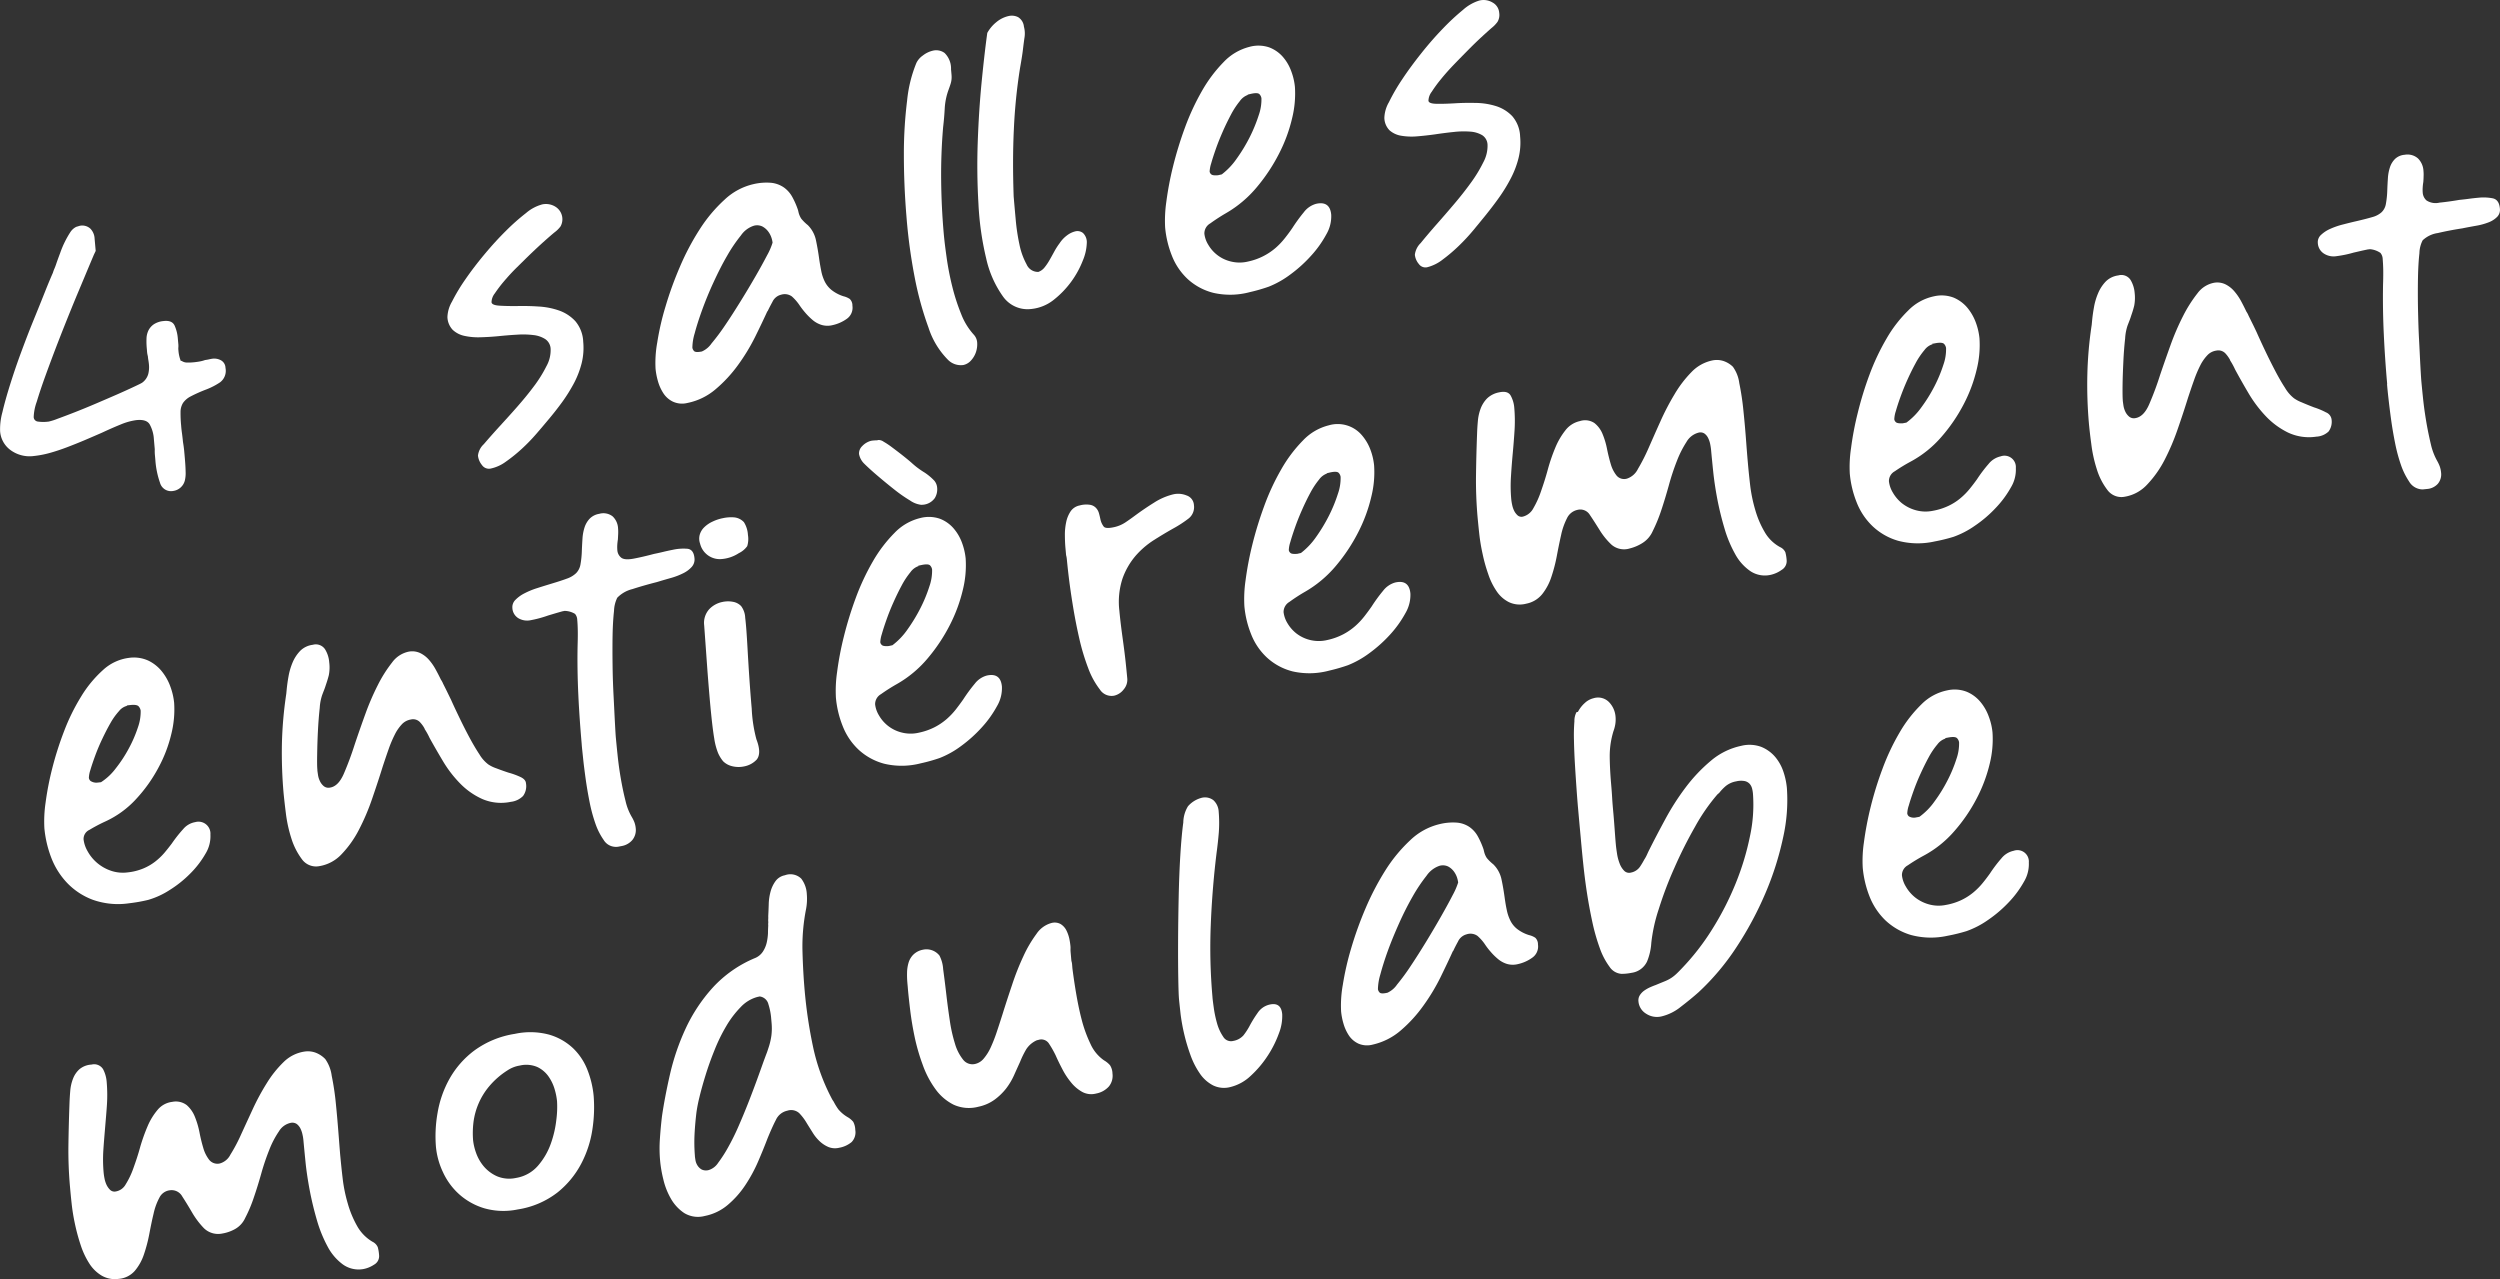 <svg id="Groupe_1323" data-name="Groupe 1323" xmlns="http://www.w3.org/2000/svg" width="214.117" height="109.548" viewBox="0 0 214.117 109.548">
  <rect x="0" y="0" width="214.117" height="109.548" fill="#333333" stroke="none"/>
  <g id="Groupe_1322" data-name="Groupe 1322">
    <path id="Tracé_1615" data-name="Tracé 1615" d="M576.99,648.875a5.288,5.288,0,0,0-1.285.359c-.494.2-1.037.437-1.643.72-.462.2-.943.411-1.455.628s-1.017.419-1.522.611-1,.357-1.483.491a8.357,8.357,0,0,1-1.374.263,2.76,2.76,0,0,1-1.974-.5,2.188,2.188,0,0,1-.906-1.64,5.5,5.5,0,0,1,.2-1.622c.163-.7.383-1.479.654-2.346s.578-1.776.929-2.726.7-1.866,1.058-2.743.683-1.68.974-2.414.529-1.3.709-1.706A2.93,2.93,0,0,1,570,635.9c.054-.123.108-.263.159-.42.1-.292.215-.606.342-.943a8.068,8.068,0,0,1,.4-.949,8.211,8.211,0,0,1,.449-.792,1.3,1.3,0,0,1,.514-.475c.208-.063.325-.1.346-.1a1.032,1.032,0,0,1,.866.249,1.29,1.29,0,0,1,.366.852c.032.354.063.706.094,1.06-.054.114-.109.228-.163.342-.2.475-.471,1.116-.806,1.92s-.711,1.685-1.1,2.643-.783,1.942-1.169,2.94-.737,1.94-1.054,2.813-.568,1.629-.759,2.265a4.266,4.266,0,0,0-.259,1.3.4.4,0,0,0,.342.389,3.373,3.373,0,0,0,.958,0,5.179,5.179,0,0,0,.742-.237c.411-.149.9-.334,1.463-.554s1.169-.468,1.817-.745,1.252-.537,1.818-.785,1.04-.465,1.437-.652.635-.3.717-.358a1.377,1.377,0,0,0,.518-.743,2.426,2.426,0,0,0,.058-.818c-.009-.106-.025-.219-.043-.335a3.642,3.642,0,0,1-.049-.366,2.151,2.151,0,0,1-.066-.349c-.011-.129-.017-.246-.029-.352a6.563,6.563,0,0,1-.021-.809,1.708,1.708,0,0,1,.166-.7,1.4,1.4,0,0,1,.46-.526,1.8,1.8,0,0,1,.82-.277c.491-.06.811.066.96.385a3.333,3.333,0,0,1,.277,1.117l.046.512a1.748,1.748,0,0,1,0,.226,1.2,1.2,0,0,0,0,.226l.009.1a2.956,2.956,0,0,0,.2.849l.065-.008a.826.826,0,0,0,.5.146,4.72,4.72,0,0,0,.745-.046c.152-.018.289-.042.419-.069a2.691,2.691,0,0,0,.349-.1,3.4,3.4,0,0,0,.338-.059c.114-.026.217-.046.3-.057a1.212,1.212,0,0,1,.711.132.761.761,0,0,1,.4.662,1.232,1.232,0,0,1-.463,1.229,5.9,5.9,0,0,1-1.166.606,12.35,12.35,0,0,0-1.349.6,1.787,1.787,0,0,0-.666.571,1.489,1.489,0,0,0-.206.772,10.652,10.652,0,0,0,.052,1.162c.015.235.046.469.077.7s.058.469.08.7c.043.255.077.5.1.734s.042.472.063.706c.034.408.058.774.063,1.1a2.733,2.733,0,0,1-.065.754,1.2,1.2,0,0,1-.994.9.977.977,0,0,1-1.135-.7,7.383,7.383,0,0,1-.394-1.9c-.015-.172-.029-.334-.043-.483a3.779,3.779,0,0,1-.011-.485l-.077-.866a2.948,2.948,0,0,0-.352-1.255C577.986,648.93,577.592,648.806,576.99,648.875Z" transform="translate(-565.34 -612.89)" fill="#fff"/>
    <path id="Tracé_1616" data-name="Tracé 1616" d="M592.862,652.559a1.576,1.576,0,0,1,.5-.98c.359-.42.792-.912,1.309-1.48.474-.518.988-1.08,1.519-1.685s1.022-1.2,1.46-1.789a11.056,11.056,0,0,0,1.074-1.722,2.817,2.817,0,0,0,.362-1.477,1.062,1.062,0,0,0-.451-.84,2.353,2.353,0,0,0-1.011-.351,7.31,7.31,0,0,0-1.411-.035c-.531.029-1.077.075-1.64.132-.519.049-1.028.078-1.526.091a5.524,5.524,0,0,1-1.352-.122,2.1,2.1,0,0,1-.992-.511,1.666,1.666,0,0,1-.456-1.1,2.8,2.8,0,0,1,.388-1.315,15.663,15.663,0,0,1,1.14-1.9q.709-1.032,1.626-2.134t1.834-2.011a18.284,18.284,0,0,1,1.745-1.548,3.525,3.525,0,0,1,1.4-.743,1.533,1.533,0,0,1,1.132.212,1.264,1.264,0,0,1,.426,1.671,2.494,2.494,0,0,1-.528.522q-.307.252-.834.722c-.354.315-.734.666-1.136,1.051s-.8.785-1.219,1.194-.783.812-1.12,1.206a11.912,11.912,0,0,0-.8,1.052,1.265,1.265,0,0,0-.277.746c.011.171.24.272.678.3s.985.04,1.637.031c.525-.009,1.092,0,1.723.043a6.371,6.371,0,0,1,1.745.342,3.445,3.445,0,0,1,1.391.908,2.908,2.908,0,0,1,.679,1.769,5.482,5.482,0,0,1-.132,1.826,7.744,7.744,0,0,1-.637,1.676,13.935,13.935,0,0,1-1,1.616q-.582.805-1.266,1.612-.383.462-.962,1.134a15.586,15.586,0,0,1-1.259,1.3,13.364,13.364,0,0,1-1.374,1.108,3.363,3.363,0,0,1-1.3.588.727.727,0,0,1-.746-.306A1.539,1.539,0,0,1,592.862,652.559Z" transform="translate(-551.926 -613.536)" fill="#fff"/>
    <path id="Tracé_1617" data-name="Tracé 1617" d="M610.235,629.946a4.855,4.855,0,0,1,1.534-.109,2.336,2.336,0,0,1,1.066.4,2.416,2.416,0,0,1,.711.806,6.819,6.819,0,0,1,.494,1.129l.051.217a1.738,1.738,0,0,0,.228.519,3.7,3.7,0,0,0,.557.549,2.563,2.563,0,0,1,.706,1.323q.166.794.275,1.612c.049.337.106.66.168.971a3.609,3.609,0,0,0,.291.9,2.181,2.181,0,0,0,.592.749,3.218,3.218,0,0,0,1.031.542,1.692,1.692,0,0,1,.529.226.767.767,0,0,1,.231.585,1.159,1.159,0,0,1-.491,1.126,3.289,3.289,0,0,1-1.231.538,1.766,1.766,0,0,1-.936-.028,2.162,2.162,0,0,1-.76-.423,5.534,5.534,0,0,1-.629-.629,6.866,6.866,0,0,1-.52-.683,3.971,3.971,0,0,0-.62-.7,1.045,1.045,0,0,0-.928-.145,1.1,1.1,0,0,0-.734.608c-.186.342-.318.6-.394.763l-.058.077q-.439.965-1.051,2.2a16.823,16.823,0,0,1-1.46,2.393,11.65,11.65,0,0,1-1.916,2.062,5.32,5.32,0,0,1-2.417,1.169,1.874,1.874,0,0,1-1.222-.112,2.011,2.011,0,0,1-.817-.712,3.748,3.748,0,0,1-.468-1.028,5.88,5.88,0,0,1-.209-1.079,9.669,9.669,0,0,1,.145-2.25,22.523,22.523,0,0,1,.711-3.091,30.174,30.174,0,0,1,1.237-3.41,21.46,21.46,0,0,1,1.7-3.211,12.6,12.6,0,0,1,2.12-2.523A5.356,5.356,0,0,1,610.235,629.946Zm1.626,5.014a2.265,2.265,0,0,0-.1-.432,1.844,1.844,0,0,0-.277-.526,1.541,1.541,0,0,0-.48-.418,1.041,1.041,0,0,0-.743-.074,2.13,2.13,0,0,0-1.108.828,13.066,13.066,0,0,0-1.189,1.754c-.4.686-.78,1.44-1.159,2.262s-.7,1.608-.971,2.354-.486,1.419-.642,2.011a4.4,4.4,0,0,0-.2,1.24.546.546,0,0,0,.138.28c.086.1.312.115.677.042a1.951,1.951,0,0,0,.822-.685,18.281,18.281,0,0,0,1.172-1.568c.429-.628.866-1.316,1.326-2.057s.882-1.451,1.272-2.126.716-1.272.988-1.794A5.607,5.607,0,0,0,611.861,634.96Z" transform="translate(-545.692 -614.178)" fill="#fff"/>
    <path id="Tracé_1618" data-name="Tracé 1618" d="M616.726,624.578a1.651,1.651,0,0,1,.551-.639,2.2,2.2,0,0,1,.866-.419,1.211,1.211,0,0,1,1,.2,1.86,1.86,0,0,1,.552,1.4c.018.191.032.351.043.479a2.31,2.31,0,0,1,0,.372,1.955,1.955,0,0,1-.08.391c-.042.14-.1.3-.169.492a5.563,5.563,0,0,0-.334,1.614c-.029.537-.074,1.069-.137,1.6q-.194,2.282-.169,4.579t.22,4.525q.076.858.251,2.085a23.887,23.887,0,0,0,.482,2.471,17.163,17.163,0,0,0,.765,2.36,5.6,5.6,0,0,0,1.077,1.757,1.106,1.106,0,0,1,.289.665,2.106,2.106,0,0,1-.094.8,1.989,1.989,0,0,1-.414.725,1.225,1.225,0,0,1-.669.408,1.548,1.548,0,0,1-1.356-.479,6.909,6.909,0,0,1-1.634-2.72,27.759,27.759,0,0,1-1.188-4.33,46.383,46.383,0,0,1-.7-5.182c-.152-1.825-.222-3.588-.222-5.286a36.894,36.894,0,0,1,.277-4.648A11.394,11.394,0,0,1,616.726,624.578Zm9.839,21.068a2.574,2.574,0,0,1-2.426-1.079,8.947,8.947,0,0,1-1.436-3.262,25.358,25.358,0,0,1-.66-4.67q-.155-2.626-.06-5.305t.334-5.134q.242-2.456.482-4.193a3.1,3.1,0,0,1,.772-.92,2.491,2.491,0,0,1,1.037-.523,1.208,1.208,0,0,1,.829.089,1.066,1.066,0,0,1,.5.812,2.238,2.238,0,0,1,.04,1c-.034.246-.078.574-.126.985s-.137.943-.252,1.6a46.237,46.237,0,0,0-.523,5.211c-.086,1.789-.088,3.7-.017,5.744q.072.859.175,1.988a17.22,17.22,0,0,0,.32,2.132,6.008,6.008,0,0,0,.611,1.7,1.058,1.058,0,0,0,1.009.649,1.167,1.167,0,0,0,.511-.359,4.678,4.678,0,0,0,.435-.634c.141-.246.283-.5.423-.76a5.594,5.594,0,0,1,.449-.7,2.64,2.64,0,0,1,.645-.682,1.918,1.918,0,0,1,.708-.34.76.76,0,0,1,.654.145,1.094,1.094,0,0,1,.323.866,4.187,4.187,0,0,1-.331,1.469,7.965,7.965,0,0,1-2.506,3.391A3.668,3.668,0,0,1,626.566,645.646Z" transform="translate(-538.242 -619.182)" fill="#fff"/>
    <path id="Tracé_1619" data-name="Tracé 1619" d="M643.13,635.743c.791-.18,1.229.131,1.3.937a3.05,3.05,0,0,1-.425,1.686,9.159,9.159,0,0,1-1.3,1.822,11.6,11.6,0,0,1-1.779,1.608,8.028,8.028,0,0,1-1.831,1.036,14.779,14.779,0,0,1-1.634.472,6.49,6.49,0,0,1-3.114.065,5.105,5.105,0,0,1-2.206-1.18,5.435,5.435,0,0,1-1.359-2.008,8.678,8.678,0,0,1-.577-2.414,11.2,11.2,0,0,1,.1-2.182,27.358,27.358,0,0,1,.569-3.016,32.055,32.055,0,0,1,1.019-3.331,20.505,20.505,0,0,1,1.462-3.157,12,12,0,0,1,1.866-2.486,4.6,4.6,0,0,1,2.216-1.3,2.875,2.875,0,0,1,1.663.042,2.91,2.91,0,0,1,1.172.8,3.864,3.864,0,0,1,.731,1.242,5.284,5.284,0,0,1,.317,1.339,8.8,8.8,0,0,1-.237,2.682,13.152,13.152,0,0,1-1.114,3.028,15.145,15.145,0,0,1-1.911,2.888,9.822,9.822,0,0,1-2.643,2.228,15.953,15.953,0,0,0-1.349.877.988.988,0,0,0-.5.877,2.271,2.271,0,0,0,.331.945,3.05,3.05,0,0,0,1.934,1.437,3.083,3.083,0,0,0,1.494,0,5.273,5.273,0,0,0,2.374-1.191,6.222,6.222,0,0,0,.778-.829q.344-.434.632-.859a14.11,14.11,0,0,1,.979-1.343A1.965,1.965,0,0,1,643.13,635.743Zm-5.819-9.336a1.446,1.446,0,0,0-.709.537,6.966,6.966,0,0,0-.752,1.145c-.24.455-.482.943-.708,1.46s-.425,1.009-.591,1.482-.3.885-.4,1.242a2.76,2.76,0,0,0-.135.7.374.374,0,0,0,.137.243q.125.118.582.078l.322-.074a5.889,5.889,0,0,0,1.277-1.348,13.8,13.8,0,0,0,1.117-1.843,13.16,13.16,0,0,0,.771-1.88,4.033,4.033,0,0,0,.231-1.448.63.63,0,0,0-.16-.337c-.1-.119-.349-.131-.76-.037l-.288.068Z" transform="translate(-530.415 -618.285)" fill="#fff"/>
    <path id="Tracé_1620" data-name="Tracé 1620" d="M645.015,641.474a1.666,1.666,0,0,1,.5-1.006q.533-.658,1.308-1.545.718-.81,1.52-1.754c.537-.629,1.022-1.246,1.462-1.854a11.718,11.718,0,0,0,1.074-1.765,2.955,2.955,0,0,0,.36-1.492,1.015,1.015,0,0,0-.449-.823,2.3,2.3,0,0,0-1.012-.308,7.464,7.464,0,0,0-1.409.025q-.8.083-1.642.209-.778.108-1.526.169a5.4,5.4,0,0,1-1.352-.052,2,2,0,0,1-.992-.454,1.561,1.561,0,0,1-.455-1.082,2.864,2.864,0,0,1,.391-1.337,16.416,16.416,0,0,1,1.139-1.962c.471-.714,1.017-1.452,1.626-2.219s1.22-1.465,1.833-2.1a19.409,19.409,0,0,1,1.745-1.626,3.757,3.757,0,0,1,1.4-.8,1.494,1.494,0,0,1,1.131.168,1.092,1.092,0,0,1,.571.879,1.157,1.157,0,0,1-.145.779,2.682,2.682,0,0,1-.526.539c-.2.177-.482.428-.836.755s-.734.694-1.135,1.1-.808.82-1.219,1.246-.786.848-1.12,1.26a11.328,11.328,0,0,0-.8,1.091,1.321,1.321,0,0,0-.279.759c.014.171.242.258.68.268s.983-.006,1.637-.045q.782-.049,1.722-.029a6.044,6.044,0,0,1,1.746.271,3.28,3.28,0,0,1,1.389.857,2.812,2.812,0,0,1,.678,1.748,5.507,5.507,0,0,1-.132,1.828,7.8,7.8,0,0,1-.638,1.7,13.554,13.554,0,0,1-1,1.651c-.388.552-.812,1.1-1.265,1.662q-.385.473-.963,1.174a16.607,16.607,0,0,1-1.257,1.353,13.827,13.827,0,0,1-1.375,1.169,3.556,3.556,0,0,1-1.3.652.692.692,0,0,1-.745-.271A1.452,1.452,0,0,1,645.015,641.474Z" transform="translate(-523.836 -619.652)" fill="#fff"/>
    <path id="Tracé_1621" data-name="Tracé 1621" d="M580.74,670.349a1.024,1.024,0,0,1,1.3,1.065,2.85,2.85,0,0,1-.423,1.643,7.975,7.975,0,0,1-1.3,1.692,9.65,9.65,0,0,1-1.779,1.422,6.851,6.851,0,0,1-1.829.839,13.49,13.49,0,0,1-1.633.289,6.492,6.492,0,0,1-3.114-.3,5.894,5.894,0,0,1-2.206-1.454,6.531,6.531,0,0,1-1.36-2.182,9.494,9.494,0,0,1-.577-2.49,11.011,11.011,0,0,1,.1-2.168,25.107,25.107,0,0,1,.569-2.942,28.029,28.029,0,0,1,1.018-3.2,17.409,17.409,0,0,1,1.462-2.973,10.036,10.036,0,0,1,1.865-2.262,4.022,4.022,0,0,1,2.216-1.045,2.983,2.983,0,0,1,1.66.228,3.352,3.352,0,0,1,1.174.931,4.5,4.5,0,0,1,.734,1.32,5.634,5.634,0,0,1,.316,1.371,8.663,8.663,0,0,1-.239,2.657,11.747,11.747,0,0,1-1.114,2.91,12.722,12.722,0,0,1-1.908,2.676,8.209,8.209,0,0,1-2.645,1.923,13.57,13.57,0,0,0-1.351.714.855.855,0,0,0-.5.814,2.616,2.616,0,0,0,.329.988,3.593,3.593,0,0,0,1.934,1.669,3.138,3.138,0,0,0,1.5.172,4.808,4.808,0,0,0,1.352-.337,4.481,4.481,0,0,0,1.02-.591,5.458,5.458,0,0,0,.782-.743c.226-.268.432-.529.631-.792a11.5,11.5,0,0,1,.98-1.242A1.727,1.727,0,0,1,580.74,670.349Zm-5.819-9.963a1.253,1.253,0,0,0-.708.452,5.624,5.624,0,0,0-.752,1.059c-.245.428-.477.886-.708,1.375s-.426.96-.591,1.411-.3.848-.4,1.194a2.358,2.358,0,0,0-.132.68.42.42,0,0,0,.135.26.89.89,0,0,0,.582.149l.322-.035a4.939,4.939,0,0,0,1.275-1.2,11.406,11.406,0,0,0,1.119-1.716,10.877,10.877,0,0,0,.771-1.792,3.98,3.98,0,0,0,.232-1.423.715.715,0,0,0-.163-.352c-.1-.129-.351-.171-.76-.123l-.288.032Z" transform="translate(-564.018 -599.937)" fill="#fff"/>
    <path id="Tracé_1622" data-name="Tracé 1622" d="M581.18,668.279a39.812,39.812,0,0,1-.145-4.245,33.974,33.974,0,0,1,.374-4.287c.011-.12.023-.242.034-.362.034-.351.086-.731.16-1.143a5.538,5.538,0,0,1,.351-1.186,3.264,3.264,0,0,1,.648-.986,1.847,1.847,0,0,1,1.079-.519.949.949,0,0,1,1.045.38,2.467,2.467,0,0,1,.362,1.128,3.478,3.478,0,0,1-.035,1.092c-.065.257-.149.537-.252.832-.035.114-.08.251-.143.412s-.12.309-.172.448a4.214,4.214,0,0,0-.212,1.117q-.1.907-.154,1.969c-.037.708-.055,1.382-.066,2.02s-.006,1.066.017,1.28v.031c0,.088.025.225.052.415a1.781,1.781,0,0,0,.163.542,1.235,1.235,0,0,0,.329.437.644.644,0,0,0,.535.129c.472-.071.86-.455,1.171-1.152a27.006,27.006,0,0,0,.949-2.546q.413-1.232.9-2.576a21.748,21.748,0,0,1,1.069-2.488,11.311,11.311,0,0,1,1.231-1.953,2.344,2.344,0,0,1,1.42-.929,1.609,1.609,0,0,1,.975.115,2.371,2.371,0,0,1,.751.569,4.517,4.517,0,0,1,.58.828c.169.308.319.6.454.88a1.9,1.9,0,0,1,.192.355c.08.16.182.36.3.6s.243.5.38.779c.214.483.466,1.012.745,1.591s.562,1.137.849,1.669.569,1.009.845,1.426a2.971,2.971,0,0,0,.762.854,2.93,2.93,0,0,0,.666.322c.328.125.68.252,1.06.377a6.247,6.247,0,0,1,1.015.369q.446.21.472.529a1.419,1.419,0,0,1-.249,1.1,1.75,1.75,0,0,1-1.049.5,4.064,4.064,0,0,1-2.425-.235,6.181,6.181,0,0,1-1.912-1.335,10.088,10.088,0,0,1-1.477-1.922q-.632-1.059-1.14-1.979a5.785,5.785,0,0,0-.428-.772l0-.031a2.607,2.607,0,0,0-.372-.522.813.813,0,0,0-.808-.255,1.351,1.351,0,0,0-.777.42,3.626,3.626,0,0,0-.608.894,10.164,10.164,0,0,0-.526,1.252c-.166.472-.334.968-.506,1.492-.268.866-.571,1.78-.9,2.739a19.1,19.1,0,0,1-1.137,2.662,8.867,8.867,0,0,1-1.48,2.08,3.334,3.334,0,0,1-1.9,1.019,1.492,1.492,0,0,1-1.5-.6,5.886,5.886,0,0,1-.909-1.812,11.655,11.655,0,0,1-.466-2.169C581.274,669.189,581.216,668.641,581.18,668.279Z" transform="translate(-556.89 -600.327)" fill="#fff"/>
    <path id="Tracé_1623" data-name="Tracé 1623" d="M599.8,667.986c-.122-1.4-.223-2.8-.288-4.2s-.092-2.8-.063-4.236c.011-.369.02-.739.017-1.106s-.015-.732-.048-1.094a.815.815,0,0,0-.192-.516,1.779,1.779,0,0,0-.891-.255l-.194.037c-.232.066-.445.126-.637.183l-.572.171c-.254.091-.514.171-.765.239s-.5.123-.74.168a1.475,1.475,0,0,1-1.042-.166,1.074,1.074,0,0,1-.522-.882.874.874,0,0,1,.266-.7,2.959,2.959,0,0,1,.785-.563,6.661,6.661,0,0,1,1.072-.438q.591-.189,1.162-.362c.574-.171,1.039-.322,1.386-.452a2.141,2.141,0,0,0,.791-.472,1.4,1.4,0,0,0,.365-.717,7.915,7.915,0,0,0,.122-1.191c.012-.349.032-.7.055-1.049a3.936,3.936,0,0,1,.177-.957,1.966,1.966,0,0,1,.44-.748,1.467,1.467,0,0,1,.815-.414,1.291,1.291,0,0,1,1.149.217,1.5,1.5,0,0,1,.466,1.028,3.71,3.71,0,0,1,.009.486c-.008.152-.015.306-.023.457a4.918,4.918,0,0,0-.055.5,3.384,3.384,0,0,0,.009.451.888.888,0,0,0,.312.6q.286.254,1.122.091c.275-.052.557-.114.836-.179s.566-.138.868-.218c.257-.051.522-.109.8-.177s.555-.126.837-.182a4.208,4.208,0,0,1,1.22-.082c.362.037.566.308.611.818a.957.957,0,0,1-.229.728,2.381,2.381,0,0,1-.739.552,5.9,5.9,0,0,1-1.06.406c-.4.111-.792.228-1.2.351q-1.124.286-2.093.6a2.7,2.7,0,0,0-1.294.739,2.771,2.771,0,0,0-.277,1.123c-.066.6-.109,1.3-.123,2.116s-.012,1.686,0,2.611.045,1.808.089,2.642.077,1.574.112,2.217.059,1.08.082,1.312c.038.4.088.92.154,1.545s.155,1.268.269,1.926.246,1.294.4,1.9a4.782,4.782,0,0,0,.565,1.429,3.051,3.051,0,0,1,.2.416,2.043,2.043,0,0,1,.111.5,1.357,1.357,0,0,1-.288,1.012,1.549,1.549,0,0,1-.92.519c-.111.021-.211.042-.306.058a1.1,1.1,0,0,1-.343,0,1.206,1.206,0,0,1-.886-.577,5.612,5.612,0,0,1-.7-1.375,13.369,13.369,0,0,1-.5-1.834q-.2-1-.337-1.962c-.088-.643-.165-1.229-.22-1.76s-.1-.931-.123-1.208Z" transform="translate(-549.979 -604.258)" fill="#fff"/>
    <path id="Tracé_1624" data-name="Tracé 1624" d="M606.156,652.025a1.736,1.736,0,0,1-1.819-1.319,1.276,1.276,0,0,1-.034-.755,1.451,1.451,0,0,1,.383-.645,2.513,2.513,0,0,1,.7-.482,3.664,3.664,0,0,1,.889-.3,3.349,3.349,0,0,1,.977-.071,1.311,1.311,0,0,1,.84.412,2.3,2.3,0,0,1,.343,1.1,2.074,2.074,0,0,1-.062.953,1.884,1.884,0,0,1-.719.6A3.13,3.13,0,0,1,606.156,652.025Zm.155,17.318a2.948,2.948,0,0,1-.44-.72,5.627,5.627,0,0,1-.325-1.248c-.094-.554-.182-1.286-.274-2.2s-.189-2.082-.3-3.51q-.141-1.98-.285-3.962a1.747,1.747,0,0,1,.435-1.388,2.15,2.15,0,0,1,1.125-.617,2.275,2.275,0,0,1,.917-.011,1.276,1.276,0,0,1,.686.363,1.782,1.782,0,0,1,.351,1.012c.068.52.132,1.4.2,2.636q.169,3.012.357,5.131a12.288,12.288,0,0,0,.4,2.628c.309.8.319,1.383.023,1.745a1.976,1.976,0,0,1-1.063.578,2.269,2.269,0,0,1-1.034-.015A1.617,1.617,0,0,1,606.312,669.344Z" transform="translate(-544.376 -604.142)" fill="#fff"/>
    <path id="Tracé_1625" data-name="Tracé 1625" d="M624.8,664.322c.794-.177,1.225.138,1.3.943a3.035,3.035,0,0,1-.426,1.685,9.145,9.145,0,0,1-1.3,1.814,11.669,11.669,0,0,1-1.779,1.6,7.819,7.819,0,0,1-1.829,1.02,14.2,14.2,0,0,1-1.632.457,6.471,6.471,0,0,1-3.116.031,5.184,5.184,0,0,1-2.2-1.208,5.517,5.517,0,0,1-1.359-2.026,8.58,8.58,0,0,1-.577-2.423,11.023,11.023,0,0,1,.1-2.179,26.339,26.339,0,0,1,.569-3.008,31.316,31.316,0,0,1,1.017-3.317,20.133,20.133,0,0,1,1.462-3.137,11.8,11.8,0,0,1,1.866-2.465,4.516,4.516,0,0,1,2.216-1.28,2.9,2.9,0,0,1,1.662.057,2.939,2.939,0,0,1,1.172.812,3.958,3.958,0,0,1,.734,1.248,5.437,5.437,0,0,1,.314,1.34,8.727,8.727,0,0,1-.237,2.679,13.262,13.262,0,0,1-1.112,3.02,14.847,14.847,0,0,1-1.911,2.871,9.684,9.684,0,0,1-2.643,2.2,15.321,15.321,0,0,0-1.351.86.986.986,0,0,0-.5.871,2.333,2.333,0,0,0,.332.949,3.09,3.09,0,0,0,1.932,1.46,3.08,3.08,0,0,0,1.5.014,5.412,5.412,0,0,0,1.353-.477,5.224,5.224,0,0,0,1.02-.694,6.2,6.2,0,0,0,.78-.822c.223-.289.434-.572.631-.854a13.81,13.81,0,0,1,.982-1.337A1.949,1.949,0,0,1,624.8,664.322ZM619.2,649.7a2.106,2.106,0,0,1-.966-.371,12.253,12.253,0,0,1-1.365-.953c-.482-.38-.96-.775-1.434-1.178s-.852-.751-1.14-1.036a1.544,1.544,0,0,1-.432-.815.861.861,0,0,1,.266-.672,1.6,1.6,0,0,1,.749-.455,1.864,1.864,0,0,1,.226-.032c.086-.006.185-.014.3-.015l.128-.028a.773.773,0,0,1,.438.148,6.777,6.777,0,0,1,.7.466c.255.191.534.4.826.629s.568.454.831.679c.191.174.375.332.568.475s.389.277.594.4a4.82,4.82,0,0,1,.812.68,1.054,1.054,0,0,1,.252.611,1.431,1.431,0,0,1-.2.886,1.382,1.382,0,0,1-.951.566Zm-.225,5.239a1.415,1.415,0,0,0-.708.528,6.7,6.7,0,0,0-.752,1.139q-.365.679-.708,1.451c-.231.514-.425,1.006-.591,1.475s-.3.88-.4,1.237a2.655,2.655,0,0,0-.134.694.383.383,0,0,0,.139.246c.082.08.275.109.58.086l.322-.071A5.88,5.88,0,0,0,618,660.392a14.246,14.246,0,0,0,1.117-1.836,12.26,12.26,0,0,0,.771-1.871,4.028,4.028,0,0,0,.232-1.446.631.631,0,0,0-.162-.339c-.1-.117-.352-.132-.76-.043-.1.021-.192.043-.289.063Z" transform="translate(-540.289 -606.462)" fill="#fff"/>
    <path id="Tracé_1626" data-name="Tracé 1626" d="M625.887,648.137a2.1,2.1,0,0,1,.883-.054.9.9,0,0,1,.514.271,1.1,1.1,0,0,1,.257.477c.052.183.092.368.132.554a1.565,1.565,0,0,0,.263.555c.111.148.411.166.908.054a2.851,2.851,0,0,0,.931-.389c.28-.185.582-.4.914-.648.472-.345.988-.7,1.549-1.049a5.415,5.415,0,0,1,1.677-.726,1.894,1.894,0,0,1,1.125.1.919.919,0,0,1,.629.829,1.237,1.237,0,0,1-.455,1.143,10.007,10.007,0,0,1-1.3.848q-.785.439-1.671,1a7.206,7.206,0,0,0-1.586,1.368,6.155,6.155,0,0,0-1.109,1.94,6.444,6.444,0,0,0-.265,2.751c.045.488.1.974.161,1.455s.129.965.194,1.449.126.965.178,1.449.1.972.145,1.46a1.267,1.267,0,0,1-.3.911,1.446,1.446,0,0,1-.822.545,1.193,1.193,0,0,1-1.229-.531,6.886,6.886,0,0,1-1-1.834,18.863,18.863,0,0,1-.772-2.582c-.218-.957-.394-1.883-.54-2.78s-.261-1.7-.348-2.42-.137-1.222-.165-1.519a2.07,2.07,0,0,0-.066-.374l-.054-.6c-.032-.34-.045-.709-.049-1.109a5.1,5.1,0,0,1,.114-1.128,2.615,2.615,0,0,1,.378-.912A1.218,1.218,0,0,1,625.887,648.137Z" transform="translate(-533.412 -604.848)" fill="#fff"/>
    <path id="Tracé_1627" data-name="Tracé 1627" d="M647.537,656.823c.792-.18,1.223.135,1.3.939a3.078,3.078,0,0,1-.425,1.686,9.417,9.417,0,0,1-1.3,1.82,11.726,11.726,0,0,1-1.779,1.6,8.141,8.141,0,0,1-1.831,1.034,15.25,15.25,0,0,1-1.631.471,6.516,6.516,0,0,1-3.116.065,5.085,5.085,0,0,1-2.2-1.182,5.4,5.4,0,0,1-1.36-2.006,8.429,8.429,0,0,1-.578-2.414,11.093,11.093,0,0,1,.1-2.182,27.717,27.717,0,0,1,.569-3.017,31.647,31.647,0,0,1,1.018-3.33,19.815,19.815,0,0,1,1.462-3.157,11.9,11.9,0,0,1,1.866-2.488,4.571,4.571,0,0,1,2.214-1.3,2.716,2.716,0,0,1,2.834.845,4.076,4.076,0,0,1,.734,1.245,5.245,5.245,0,0,1,.314,1.339,8.6,8.6,0,0,1-.237,2.68,13.212,13.212,0,0,1-1.111,3.026,15.045,15.045,0,0,1-1.911,2.886,9.908,9.908,0,0,1-2.643,2.226,14.91,14.91,0,0,0-1.351.877,1.006,1.006,0,0,0-.5.877,2.346,2.346,0,0,0,.332.945,3.158,3.158,0,0,0,.768.88,3.143,3.143,0,0,0,2.66.558,5.434,5.434,0,0,0,1.354-.489,5.261,5.261,0,0,0,1.019-.7,6.149,6.149,0,0,0,.782-.829q.337-.434.631-.855a13.025,13.025,0,0,1,.98-1.343A1.975,1.975,0,0,1,647.537,656.823Zm-5.821-9.342a1.444,1.444,0,0,0-.708.536,6.889,6.889,0,0,0-.752,1.145c-.245.455-.48.943-.708,1.459s-.425,1.012-.591,1.483-.3.885-.4,1.243a2.53,2.53,0,0,0-.134.7.383.383,0,0,0,.139.243c.081.08.274.1.58.079l.322-.074a6.087,6.087,0,0,0,1.279-1.346,14.152,14.152,0,0,0,1.117-1.845,12.519,12.519,0,0,0,.769-1.879,4,4,0,0,0,.231-1.448.613.613,0,0,0-.16-.337c-.1-.115-.351-.131-.759-.037l-.291.068Z" transform="translate(-528.041 -606.934)" fill="#fff"/>
    <path id="Tracé_1628" data-name="Tracé 1628" d="M666.552,645.916a1.681,1.681,0,0,0-1.026.8,8.776,8.776,0,0,0-.823,1.634,19.953,19.953,0,0,0-.685,2.077c-.208.746-.422,1.459-.648,2.133a13.336,13.336,0,0,1-.728,1.777,2.3,2.3,0,0,1-.892,1.035,3.712,3.712,0,0,1-1.076.459,1.645,1.645,0,0,1-1.571-.325,6.07,6.07,0,0,1-1.014-1.252c-.3-.477-.571-.908-.835-1.294a.956.956,0,0,0-1.072-.429,1.292,1.292,0,0,0-.888.714,5.787,5.787,0,0,0-.5,1.423q-.189.836-.366,1.783a13.581,13.581,0,0,1-.465,1.8,4.729,4.729,0,0,1-.786,1.488,2.324,2.324,0,0,1-1.372.823,2.176,2.176,0,0,1-1.471-.125,2.751,2.751,0,0,1-1.069-.946,5.85,5.85,0,0,1-.72-1.475,13.429,13.429,0,0,1-.48-1.726,15.752,15.752,0,0,1-.285-1.719c-.062-.558-.106-1.031-.143-1.412q-.157-1.812-.135-3.57t.092-3.588q.016-.522.068-1.085a4,4,0,0,1,.235-1.059,2.544,2.544,0,0,1,.548-.869,2.034,2.034,0,0,1,1.036-.525c.494-.109.828-.015.994.282a2.584,2.584,0,0,1,.306,1.051,12.938,12.938,0,0,1,.022,1.925q-.062.972-.154,1.963t-.152,1.98a12.757,12.757,0,0,0,.023,1.942,4.391,4.391,0,0,0,.077.485,2.1,2.1,0,0,0,.179.529,1.331,1.331,0,0,0,.3.388.508.508,0,0,0,.466.091,1.408,1.408,0,0,0,.874-.714,7.853,7.853,0,0,0,.657-1.46c.2-.574.4-1.189.577-1.845a15.286,15.286,0,0,1,.637-1.862,6.212,6.212,0,0,1,.869-1.5,2.143,2.143,0,0,1,1.243-.794,1.443,1.443,0,0,1,1.243.166,2.3,2.3,0,0,1,.691.92,6.642,6.642,0,0,1,.392,1.308q.15.732.329,1.323a2.78,2.78,0,0,0,.5.963.847.847,0,0,0,.892.243,1.61,1.61,0,0,0,.928-.832,15.934,15.934,0,0,0,.908-1.783c.309-.7.643-1.463,1.011-2.277a21.362,21.362,0,0,1,1.206-2.317,9.848,9.848,0,0,1,1.44-1.894,3.45,3.45,0,0,1,1.777-1.009,1.873,1.873,0,0,1,.971.04,2.12,2.12,0,0,1,.815.494,3.047,3.047,0,0,1,.549,1.4,22.777,22.777,0,0,1,.357,2.391q.138,1.32.226,2.548c.062.819.111,1.432.148,1.836q.076.889.2,1.968a12.657,12.657,0,0,0,.435,2.114,8.151,8.151,0,0,0,.806,1.894,3.376,3.376,0,0,0,1.328,1.3.891.891,0,0,1,.448.443,3.522,3.522,0,0,1,.109.674.874.874,0,0,1-.435.836,2.525,2.525,0,0,1-.9.411,2.245,2.245,0,0,1-1.76-.3,4.179,4.179,0,0,1-1.311-1.463,10.485,10.485,0,0,1-.919-2.209q-.372-1.251-.615-2.514c-.16-.842-.277-1.637-.355-2.391s-.137-1.359-.179-1.828a5.019,5.019,0,0,0-.078-.5,2.083,2.083,0,0,0-.178-.515,1,1,0,0,0-.309-.372A.63.63,0,0,0,666.552,645.916Z" transform="translate(-521.087 -608.859)" fill="#fff"/>
    <path id="Tracé_1629" data-name="Tracé 1629" d="M681.239,649.881a.975.975,0,0,1,1.3,1,2.939,2.939,0,0,1-.425,1.665,8.573,8.573,0,0,1-1.3,1.754,10.429,10.429,0,0,1-1.779,1.52,7.611,7.611,0,0,1-1.829.952,14.683,14.683,0,0,1-1.632.4,6.553,6.553,0,0,1-3.117-.06,5.32,5.32,0,0,1-2.2-1.26,5.691,5.691,0,0,1-1.36-2.054,8.723,8.723,0,0,1-.579-2.433,10.734,10.734,0,0,1,.106-2.179,26.177,26.177,0,0,1,.569-3A29.626,29.626,0,0,1,670,642.9a19.641,19.641,0,0,1,1.462-3.1,11.093,11.093,0,0,1,1.866-2.417,4.307,4.307,0,0,1,2.214-1.212,2.887,2.887,0,0,1,1.662.112,3.108,3.108,0,0,1,1.172.857,4.328,4.328,0,0,1,.735,1.277,5.443,5.443,0,0,1,.314,1.353,8.647,8.647,0,0,1-.239,2.671,12.679,12.679,0,0,1-1.112,2.976,14.134,14.134,0,0,1-1.911,2.8,9.293,9.293,0,0,1-2.642,2.119,14.8,14.8,0,0,0-1.351.825.953.953,0,0,0-.5.857,2.372,2.372,0,0,0,.331.958,3.3,3.3,0,0,0,.766.908,3.351,3.351,0,0,0,1.166.6,3.117,3.117,0,0,0,1.5.06,5.271,5.271,0,0,0,1.353-.431,4.748,4.748,0,0,0,1.02-.657,5.813,5.813,0,0,0,.78-.791c.226-.28.437-.555.632-.829a11.76,11.76,0,0,1,.982-1.3A1.838,1.838,0,0,1,681.239,649.881Zm-5.82-9.607a1.357,1.357,0,0,0-.708.506,6.476,6.476,0,0,0-.752,1.114c-.243.445-.48.923-.708,1.431s-.422.994-.591,1.46-.3.872-.4,1.226a2.6,2.6,0,0,0-.132.692.4.4,0,0,0,.137.249c.08.082.275.114.582.1l.32-.062a5.708,5.708,0,0,0,1.277-1.3,13.212,13.212,0,0,0,1.119-1.8,11.98,11.98,0,0,0,.769-1.846,3.944,3.944,0,0,0,.231-1.437.631.631,0,0,0-.16-.343c-.1-.121-.351-.146-.76-.071l-.289.055Z" transform="translate(-509.889 -610.796)" fill="#fff"/>
    <path id="Tracé_1630" data-name="Tracé 1630" d="M681.679,647.76a38.2,38.2,0,0,1-.143-4.243,33.338,33.338,0,0,1,.374-4.293c.011-.122.023-.243.034-.363q.049-.526.16-1.146a5.391,5.391,0,0,1,.351-1.192,3.285,3.285,0,0,1,.646-1,1.851,1.851,0,0,1,1.08-.532.942.942,0,0,1,1.045.369,2.524,2.524,0,0,1,.362,1.126,3.615,3.615,0,0,1-.037,1.092,8.524,8.524,0,0,1-.252.834c-.034.115-.08.251-.141.412s-.12.309-.174.449a4.206,4.206,0,0,0-.211,1.12c-.068.6-.119,1.263-.152,1.969s-.06,1.382-.068,2.022,0,1.066.017,1.279v.032c.008.088.026.223.054.414a1.915,1.915,0,0,0,.162.542,1.259,1.259,0,0,0,.331.434.64.64,0,0,0,.532.126c.474-.075.863-.46,1.172-1.157a25.954,25.954,0,0,0,.949-2.547q.418-1.232.9-2.573a21.363,21.363,0,0,1,1.071-2.479,11.548,11.548,0,0,1,1.231-1.937,2.286,2.286,0,0,1,1.422-.9,1.608,1.608,0,0,1,.974.137,2.4,2.4,0,0,1,.751.588,4.773,4.773,0,0,1,.582.845c.168.312.318.609.452.894a1.847,1.847,0,0,1,.194.362c.082.161.179.365.3.606s.248.508.382.791q.325.734.745,1.617t.849,1.7c.285.546.566,1.036.845,1.462a3.206,3.206,0,0,0,.763.889,3.076,3.076,0,0,0,.663.351c.328.142.68.286,1.063.432a6.056,6.056,0,0,1,1.014.425.766.766,0,0,1,.474.557,1.4,1.4,0,0,1-.249,1.085,1.645,1.645,0,0,1-1.049.44,4.211,4.211,0,0,1-2.425-.352,6.627,6.627,0,0,1-1.916-1.416,10.928,10.928,0,0,1-1.476-1.969q-.637-1.08-1.139-2.014a5.939,5.939,0,0,0-.428-.783v-.031a2.719,2.719,0,0,0-.372-.531.83.83,0,0,0-.809-.274,1.3,1.3,0,0,0-.775.406,3.634,3.634,0,0,0-.609.883,10.19,10.19,0,0,0-.525,1.246c-.168.468-.334.962-.508,1.485q-.4,1.295-.9,2.731a19.533,19.533,0,0,1-1.135,2.654,9.152,9.152,0,0,1-1.482,2.079,3.36,3.36,0,0,1-1.9,1.029,1.485,1.485,0,0,1-1.5-.585,5.636,5.636,0,0,1-.911-1.8,11.64,11.64,0,0,1-.466-2.16C681.771,648.668,681.714,648.122,681.679,647.76Z" transform="translate(-502.762 -611.401)" fill="#fff"/>
    <path id="Tracé_1631" data-name="Tracé 1631" d="M700.3,647.865c-.126-1.415-.22-2.819-.286-4.217s-.089-2.813-.065-4.242c.012-.368.02-.735.018-1.1s-.018-.732-.048-1.1a.864.864,0,0,0-.194-.529,1.868,1.868,0,0,0-.891-.318l-.192.021c-.232.049-.445.094-.637.139s-.383.089-.574.132c-.257.074-.509.138-.765.189s-.5.091-.739.122a1.531,1.531,0,0,1-1.045-.228,1.137,1.137,0,0,1-.519-.908.832.832,0,0,1,.266-.683,2.752,2.752,0,0,1,.785-.519,6.384,6.384,0,0,1,1.072-.374c.389-.1.783-.2,1.162-.286.574-.132,1.034-.251,1.385-.355a1.923,1.923,0,0,0,.792-.415,1.279,1.279,0,0,0,.363-.689,7.626,7.626,0,0,0,.123-1.182c.012-.348.031-.694.054-1.043a3.679,3.679,0,0,1,.178-.943,1.788,1.788,0,0,1,.44-.714,1.338,1.338,0,0,1,.814-.349,1.356,1.356,0,0,1,1.149.316,1.629,1.629,0,0,1,.466,1.071,3.224,3.224,0,0,1,.009.485c0,.151-.012.3-.022.455a4.413,4.413,0,0,0-.055.494,3.159,3.159,0,0,0,.006.452.991.991,0,0,0,.315.632,1.425,1.425,0,0,0,1.122.192c.278-.026.557-.062.834-.1s.568-.083.866-.134c.26-.025.526-.055.8-.092s.557-.069.837-.094a4.143,4.143,0,0,1,1.22.051c.363.077.571.371.614.886a.869.869,0,0,1-.232.7,2.058,2.058,0,0,1-.737.472,5.4,5.4,0,0,1-1.062.291c-.392.069-.8.145-1.2.226-.748.114-1.445.249-2.091.4a2.383,2.383,0,0,0-1.294.622,2.512,2.512,0,0,0-.277,1.1q-.1.886-.123,2.1t0,2.611c.02.928.043,1.813.089,2.65s.077,1.58.112,2.226.063,1.086.081,1.322c.037.408.088.928.154,1.557s.157,1.282.269,1.949.248,1.317.394,1.939a5.33,5.33,0,0,0,.568,1.482,3.375,3.375,0,0,1,.2.435,2.161,2.161,0,0,1,.109.508,1.246,1.246,0,0,1-.286.985,1.383,1.383,0,0,1-.92.434l-.306.032a1.115,1.115,0,0,1-.345-.028,1.365,1.365,0,0,1-.885-.652,6.207,6.207,0,0,1-.7-1.432,13.811,13.811,0,0,1-.5-1.876c-.135-.674-.248-1.339-.337-1.988s-.162-1.242-.222-1.777-.1-.94-.123-1.219Z" transform="translate(-495.849 -615.017)" fill="#fff"/>
    <path id="Tracé_1632" data-name="Tracé 1632" d="M588.2,684.3a1.55,1.55,0,0,0-1.025.734,7.832,7.832,0,0,0-.823,1.577,19.64,19.64,0,0,0-.686,2.028q-.309,1.1-.648,2.085a11.623,11.623,0,0,1-.728,1.72,2.064,2.064,0,0,1-.891.966,3.391,3.391,0,0,1-1.078.372,1.743,1.743,0,0,1-1.568-.457,7,7,0,0,1-1.014-1.346q-.439-.755-.839-1.369a1.041,1.041,0,0,0-1.069-.532,1.145,1.145,0,0,0-.889.628,5.242,5.242,0,0,0-.5,1.374c-.132.546-.251,1.128-.368,1.746a12.8,12.8,0,0,1-.463,1.757,4.243,4.243,0,0,1-.789,1.408,2.051,2.051,0,0,1-1.371.675,2.272,2.272,0,0,1-1.471-.289,3.211,3.211,0,0,1-1.068-1.069,6.823,6.823,0,0,1-.722-1.56,16.5,16.5,0,0,1-.482-1.783,16.869,16.869,0,0,1-.285-1.754c-.062-.566-.106-1.043-.14-1.429a35.461,35.461,0,0,1-.135-3.585q.025-1.754.092-3.577c.012-.346.035-.706.066-1.077a3.673,3.673,0,0,1,.239-1.031,2.091,2.091,0,0,1,.545-.8,1.757,1.757,0,0,1,1.037-.4.9.9,0,0,1,.992.4,2.793,2.793,0,0,1,.306,1.085,13,13,0,0,1,.023,1.928c-.04.642-.1,1.291-.154,1.946s-.112,1.311-.154,1.963a12.6,12.6,0,0,0,.025,1.943,4.987,4.987,0,0,0,.075.494,2.348,2.348,0,0,0,.177.549,1.569,1.569,0,0,0,.3.42.539.539,0,0,0,.469.142,1.2,1.2,0,0,0,.871-.619,6.9,6.9,0,0,0,.659-1.389c.2-.552.4-1.148.574-1.786a15.627,15.627,0,0,1,.638-1.794,5.49,5.49,0,0,1,.868-1.417,1.916,1.916,0,0,1,1.245-.672,1.539,1.539,0,0,1,1.243.281,2.6,2.6,0,0,1,.689.983,7.25,7.25,0,0,1,.4,1.345,13.356,13.356,0,0,0,.329,1.352,2.978,2.978,0,0,0,.5,1,.906.906,0,0,0,.892.32,1.442,1.442,0,0,0,.925-.757,13.832,13.832,0,0,0,.908-1.712q.466-1.018,1.012-2.2a20.054,20.054,0,0,1,1.206-2.228,9.341,9.341,0,0,1,1.44-1.8,3.216,3.216,0,0,1,1.777-.891,1.907,1.907,0,0,1,.972.1,2.277,2.277,0,0,1,.812.542,3.179,3.179,0,0,1,.551,1.425,23.037,23.037,0,0,1,.359,2.409c.089.885.162,1.739.225,2.56s.111,1.439.146,1.843c.057.6.121,1.259.208,1.98a12.77,12.77,0,0,0,.434,2.137,8.751,8.751,0,0,0,.8,1.934,3.588,3.588,0,0,0,1.329,1.362.926.926,0,0,1,.446.465,3.376,3.376,0,0,1,.111.68.83.83,0,0,1-.434.816,2.468,2.468,0,0,1-.9.371,2.313,2.313,0,0,1-1.765-.391,4.488,4.488,0,0,1-1.309-1.534,11.324,11.324,0,0,1-.917-2.262q-.371-1.274-.615-2.551c-.16-.852-.283-1.656-.359-2.411s-.134-1.369-.178-1.839a3.563,3.563,0,0,0-.078-.508,2.132,2.132,0,0,0-.175-.526,1.146,1.146,0,0,0-.311-.392A.675.675,0,0,0,588.2,684.3Z" transform="translate(-563.288 -588.134)" fill="#fff"/>
    <path id="Tracé_1633" data-name="Tracé 1633" d="M596.38,677.251a6.245,6.245,0,0,1,2.931.065,5.019,5.019,0,0,1,2.049,1.159,5.153,5.153,0,0,1,1.248,1.889,8.161,8.161,0,0,1,.523,2.219,12.447,12.447,0,0,1-.108,2.843,9.217,9.217,0,0,1-.954,2.936,7.782,7.782,0,0,1-2.039,2.474,7.369,7.369,0,0,1-3.4,1.452,6,6,0,0,1-2.871-.1,5.644,5.644,0,0,1-2.148-1.2,5.761,5.761,0,0,1-1.391-1.9,6.454,6.454,0,0,1-.6-2.183,11.425,11.425,0,0,1,.14-2.877,9.046,9.046,0,0,1,1.017-2.916,7.783,7.783,0,0,1,2.122-2.426A7.916,7.916,0,0,1,596.38,677.251Zm.106,12.338a3.152,3.152,0,0,0,1.886-1.057,5.872,5.872,0,0,0,1.092-1.888,8.984,8.984,0,0,0,.472-2.05,8.474,8.474,0,0,0,.057-1.585,5.566,5.566,0,0,0-.2-1,3.757,3.757,0,0,0-.522-1.1,2.469,2.469,0,0,0-.956-.814,2.4,2.4,0,0,0-1.5-.132,2.684,2.684,0,0,0-1.074.42,6.778,6.778,0,0,0-1.563,1.366,5.942,5.942,0,0,0-1.345,3.1,7.751,7.751,0,0,0-.028,1.529,4.77,4.77,0,0,0,.257,1.074,3.707,3.707,0,0,0,.659,1.151,3.189,3.189,0,0,0,1.119.839A2.711,2.711,0,0,0,596.486,689.589Z" transform="translate(-552.285 -588.704)" fill="#fff"/>
    <path id="Tracé_1634" data-name="Tracé 1634" d="M614.488,678.349a39.725,39.725,0,0,0,.716,4.764,17.057,17.057,0,0,0,1.646,4.5c.037.057.075.114.114.171a5.358,5.358,0,0,0,.4.658,3.048,3.048,0,0,0,.8.672,1.721,1.721,0,0,1,.477.4,1.553,1.553,0,0,1,.175.694,1.194,1.194,0,0,1-.315,1.04,2.282,2.282,0,0,1-1.059.486,1.508,1.508,0,0,1-.923-.062,2.54,2.54,0,0,1-.748-.489,3.561,3.561,0,0,1-.606-.748c-.18-.286-.349-.554-.5-.8a4.433,4.433,0,0,0-.651-.866,1.033,1.033,0,0,0-1.017-.209,1.394,1.394,0,0,0-.979.789c-.228.435-.459.96-.714,1.576-.231.612-.5,1.271-.808,1.985a12.878,12.878,0,0,1-1.1,2.028,7.972,7.972,0,0,1-1.491,1.683,4.332,4.332,0,0,1-1.979.955,2.266,2.266,0,0,1-1.759-.248,3.639,3.639,0,0,1-1.14-1.229,6.02,6.02,0,0,1-.654-1.671,10.547,10.547,0,0,1-.268-1.539,11.687,11.687,0,0,1-.022-1.925c.04-.623.1-1.257.174-1.9q.242-1.671.694-3.64a19.862,19.862,0,0,1,1.328-3.882,14,14,0,0,1,2.326-3.519,10.233,10.233,0,0,1,3.659-2.55,1.485,1.485,0,0,0,.64-.54,2.4,2.4,0,0,0,.326-.765,4.593,4.593,0,0,0,.109-.8c0-.261.015-.491.022-.686a.818.818,0,0,1,0-.194.53.53,0,0,0,0-.131,1.2,1.2,0,0,1,0-.211,2.129,2.129,0,0,0,0-.241q.023-.459.042-1.014a4.546,4.546,0,0,1,.151-1.071,2.707,2.707,0,0,1,.426-.915,1.291,1.291,0,0,1,.808-.509,1.336,1.336,0,0,1,1.4.288,2.364,2.364,0,0,1,.477,1.326,4.744,4.744,0,0,1-.077,1.348,16.492,16.492,0,0,0-.294,3.548Q614.343,676.727,614.488,678.349Zm-8.218,15.294a1.483,1.483,0,0,0,.8-.617,11.488,11.488,0,0,0,.863-1.343,19.782,19.782,0,0,0,.888-1.8c.291-.665.572-1.342.839-2.022s.515-1.339.745-1.969.422-1.168.579-1.612c.091-.235.16-.434.225-.6s.109-.3.145-.42a5.728,5.728,0,0,0,.277-1.128,4.994,4.994,0,0,0,.018-1.072l-.014-.161-.031-.349a5.318,5.318,0,0,0-.226-1.1.877.877,0,0,0-.751-.674l-.192.042a3.058,3.058,0,0,0-1.445.882,8.349,8.349,0,0,0-1.234,1.632,14.5,14.5,0,0,0-1,2.051c-.3.743-.552,1.452-.762,2.132s-.386,1.306-.522,1.874a12.939,12.939,0,0,0-.26,1.319c-.074.622-.131,1.248-.163,1.88a14.025,14.025,0,0,0,.029,1.811l0,.032c.006.085.023.206.049.363a1.211,1.211,0,0,0,.171.452,1.039,1.039,0,0,0,.358.349A.866.866,0,0,0,606.27,693.643Z" transform="translate(-545.564 -593.433)" fill="#fff"/>
    <path id="Tracé_1635" data-name="Tracé 1635" d="M626.961,681.082a2.086,2.086,0,0,0-.917.771,7.887,7.887,0,0,0-.529,1.077c-.163.362-.34.746-.52,1.154a5.737,5.737,0,0,1-.685,1.145,5.069,5.069,0,0,1-.985.949,3.6,3.6,0,0,1-1.372.6,3.175,3.175,0,0,1-2.136-.174,4.276,4.276,0,0,1-1.56-1.343,8.106,8.106,0,0,1-1.086-2.08,16.862,16.862,0,0,1-.689-2.379q-.249-1.193-.38-2.283t-.191-1.76c-.008-.1-.015-.191-.023-.285s-.02-.212-.029-.319a7.781,7.781,0,0,1-.026-.854,3.172,3.172,0,0,1,.123-.839,1.635,1.635,0,0,1,.412-.706,1.592,1.592,0,0,1,.817-.423,1.419,1.419,0,0,1,1.422.5,2.919,2.919,0,0,1,.319,1.18q.132.96.278,2.223.122,1.046.286,2.143a12.827,12.827,0,0,0,.44,1.98,3.944,3.944,0,0,0,.7,1.385,1.006,1.006,0,0,0,1.068.363,1.335,1.335,0,0,0,.712-.466,4.125,4.125,0,0,0,.589-.943,12.955,12.955,0,0,0,.509-1.3c.165-.491.329-1,.5-1.539.254-.814.529-1.662.826-2.537a21.885,21.885,0,0,1,.965-2.439,10.571,10.571,0,0,1,1.114-1.9,2.255,2.255,0,0,1,1.262-.932,1.059,1.059,0,0,1,.8.078,1.346,1.346,0,0,1,.491.522,3.086,3.086,0,0,1,.26.72,5.905,5.905,0,0,1,.1.642,1.581,1.581,0,0,1,.006.257,2.053,2.053,0,0,0,.008.259l.042.477c.008.1.017.191.026.285a1.35,1.35,0,0,1,.06.312c.009.1.017.222.029.349.074.569.168,1.243.3,2.025s.285,1.557.485,2.323a11.455,11.455,0,0,0,.76,2.1,3.416,3.416,0,0,0,1.16,1.408,2.01,2.01,0,0,1,.512.417,1.377,1.377,0,0,1,.212.715,1.442,1.442,0,0,1-.311,1.108,1.936,1.936,0,0,1-1.082.6,1.632,1.632,0,0,1-1.194-.135,3.262,3.262,0,0,1-.94-.791,6.229,6.229,0,0,1-.757-1.142c-.223-.425-.42-.825-.583-1.2a8.5,8.5,0,0,0-.6-1.048.78.78,0,0,0-.894-.269Z" transform="translate(-538.146 -591.992)" fill="#fff"/>
    <path id="Tracé_1636" data-name="Tracé 1636" d="M631,681.351c-.031-.338-.051-.96-.066-1.866s-.02-1.946-.015-3.125.022-2.417.049-3.709.072-2.5.14-3.616.151-2.066.257-2.848a2.743,2.743,0,0,1,.4-1.389,2.309,2.309,0,0,1,1.085-.7,1.182,1.182,0,0,1,1.1.186,1.431,1.431,0,0,1,.446.983,11.276,11.276,0,0,1,.011,1.765q-.072.877-.191,1.748-.383,3.134-.5,6.227a48.091,48.091,0,0,0,.149,6.145l0,.031c.014.149.049.443.111.883a9.708,9.708,0,0,0,.282,1.329,3.838,3.838,0,0,0,.528,1.145.772.772,0,0,0,.854.355,1.509,1.509,0,0,0,.877-.477,5.546,5.546,0,0,0,.492-.746,10.446,10.446,0,0,1,.717-1.169,1.682,1.682,0,0,1,1.022-.719c.665-.154,1.025.12,1.088.819a4.019,4.019,0,0,1-.28,1.637,9.15,9.15,0,0,1-.963,1.925,8.963,8.963,0,0,1-1.442,1.708,3.867,3.867,0,0,1-1.752.971,2.133,2.133,0,0,1-1.491-.145,3.1,3.1,0,0,1-1.123-1.008,6.806,6.806,0,0,1-.8-1.568,15.838,15.838,0,0,1-.537-1.792,16.534,16.534,0,0,1-.312-1.7C631.079,682.1,631.03,681.668,631,681.351Z" transform="translate(-530.019 -595.743)" fill="#fff"/>
    <path id="Tracé_1637" data-name="Tracé 1637" d="M648.4,665.585a4.8,4.8,0,0,1,1.531-.135,2.258,2.258,0,0,1,1.066.377,2.361,2.361,0,0,1,.712.8,6.884,6.884,0,0,1,.492,1.122c.017.072.034.145.052.215a1.651,1.651,0,0,0,.226.517,3.733,3.733,0,0,0,.555.54,2.546,2.546,0,0,1,.708,1.317c.114.528.2,1.063.274,1.609.049.337.1.657.168.968a3.67,3.67,0,0,0,.294.891,2.1,2.1,0,0,0,.589.745,3.18,3.18,0,0,0,1.032.532,1.657,1.657,0,0,1,.529.225.767.767,0,0,1,.231.58,1.164,1.164,0,0,1-.491,1.131,3.312,3.312,0,0,1-1.231.549,1.794,1.794,0,0,1-.937-.018,2.186,2.186,0,0,1-.759-.414,5.228,5.228,0,0,1-.631-.622,6.008,6.008,0,0,1-.518-.677,3.773,3.773,0,0,0-.617-.689,1.04,1.04,0,0,0-.932-.131,1.128,1.128,0,0,0-.734.619q-.282.519-.392.771l-.06.078c-.291.649-.646,1.389-1.048,2.214a17.045,17.045,0,0,1-1.46,2.422,11.812,11.812,0,0,1-1.917,2.106,5.543,5.543,0,0,1-2.419,1.232,1.866,1.866,0,0,1-1.222-.078,1.985,1.985,0,0,1-.817-.689,3.68,3.68,0,0,1-.468-1.012,5.548,5.548,0,0,1-.209-1.071,9.917,9.917,0,0,1,.146-2.255,23.916,23.916,0,0,1,.709-3.113,30.7,30.7,0,0,1,1.237-3.445,23.177,23.177,0,0,1,1.7-3.257,13,13,0,0,1,2.12-2.574A5.458,5.458,0,0,1,648.4,665.585Zm1.623,4.985a2.383,2.383,0,0,0-.1-.431,1.881,1.881,0,0,0-.277-.522,1.49,1.49,0,0,0-.478-.409,1.052,1.052,0,0,0-.745-.06,2.2,2.2,0,0,0-1.106.849,13.693,13.693,0,0,0-1.191,1.779c-.4.7-.788,1.46-1.159,2.291s-.7,1.625-.972,2.377-.482,1.431-.642,2.029a4.636,4.636,0,0,0-.2,1.245.509.509,0,0,0,.14.277c.086.1.308.106.675.023a2.012,2.012,0,0,0,.823-.7,18.193,18.193,0,0,0,1.174-1.6c.426-.637.866-1.332,1.326-2.085s.882-1.471,1.269-2.152.72-1.286.988-1.811A6.1,6.1,0,0,0,650.026,670.57Z" transform="translate(-525.137 -594.994)" fill="#fff"/>
    <path id="Tracé_1638" data-name="Tracé 1638" d="M658.479,684.49a.818.818,0,0,1,.117-.512,1.41,1.41,0,0,1,.36-.386,3.1,3.1,0,0,1,.485-.283c.18-.08.343-.148.491-.2.332-.138.609-.251.823-.338a3.211,3.211,0,0,0,.532-.276,3.094,3.094,0,0,0,.4-.312c.125-.112.272-.263.454-.452a20.459,20.459,0,0,0,2.651-3.4,25.031,25.031,0,0,0,2.025-3.959,22.679,22.679,0,0,0,1.217-4.03,12.75,12.75,0,0,0,.254-3.619,2.691,2.691,0,0,0-.069-.425,1,1,0,0,0-.2-.412.8.8,0,0,0-.431-.252,1.739,1.739,0,0,0-.737.023,1.947,1.947,0,0,0-.915.419,4.176,4.176,0,0,0-.538.566l-.152.129a16.3,16.3,0,0,0-1.919,2.773,37.236,37.236,0,0,0-1.769,3.522,32.143,32.143,0,0,0-1.343,3.545,13.9,13.9,0,0,0-.634,2.877,4.95,4.95,0,0,1-.365,1.6,1.72,1.72,0,0,1-1.34.969,4.135,4.135,0,0,1-.846.086,1.334,1.334,0,0,1-1.022-.6,6.035,6.035,0,0,1-.828-1.571,16.918,16.918,0,0,1-.64-2.228q-.272-1.253-.471-2.542c-.132-.857-.235-1.692-.32-2.508s-.152-1.529-.206-2.145l-.1-1.082c-.014-.158-.029-.318-.043-.477s-.045-.5-.088-.986-.089-1.062-.135-1.722-.094-1.357-.137-2.094-.071-1.422-.083-2.057a14.788,14.788,0,0,1,.038-1.616,1.613,1.613,0,0,1,.177-.783l.126-.029a2.662,2.662,0,0,1,.591-.762,1.67,1.67,0,0,1,.751-.406,1.309,1.309,0,0,1,1.326.342,2.011,2.011,0,0,1,.551,1.228,2.611,2.611,0,0,1-.022.669,3.1,3.1,0,0,1-.161.6,7.312,7.312,0,0,0-.315,2.176c.009.711.045,1.408.1,2.088.042.489.083.966.109,1.435s.072.946.115,1.432c.037.425.069.852.1,1.277s.06.852.1,1.277c.018.212.054.471.1.772a3.941,3.941,0,0,0,.22.845,1.759,1.759,0,0,0,.385.629.594.594,0,0,0,.588.165,1.213,1.213,0,0,0,.791-.526,6.728,6.728,0,0,0,.358-.6l.028-.04a3.19,3.19,0,0,0,.211-.4c.065-.145.132-.288.208-.435q.582-1.161,1.348-2.574a21.191,21.191,0,0,1,1.728-2.7,13.7,13.7,0,0,1,2.159-2.288,5.9,5.9,0,0,1,2.606-1.291,2.935,2.935,0,0,1,1.713.083,3.093,3.093,0,0,1,1.188.845,3.852,3.852,0,0,1,.719,1.28,6.146,6.146,0,0,1,.3,1.4,14.642,14.642,0,0,1-.328,4.266,25.806,25.806,0,0,1-1.513,4.753,29.2,29.2,0,0,1-2.477,4.616,20.719,20.719,0,0,1-3.248,3.86c-.449.4-.951.809-1.514,1.242a4.171,4.171,0,0,1-1.649.825,1.689,1.689,0,0,1-1.334-.234A1.36,1.36,0,0,1,658.479,684.49Z" transform="translate(-518.152 -598.736)" fill="#fff"/>
    <path id="Tracé_1639" data-name="Tracé 1639" d="M681.962,671.84a.977.977,0,0,1,1.3,1,2.952,2.952,0,0,1-.425,1.663,8.629,8.629,0,0,1-1.3,1.752,10.921,10.921,0,0,1-1.78,1.517,7.6,7.6,0,0,1-1.831.949,15.046,15.046,0,0,1-1.634.4,6.589,6.589,0,0,1-3.113-.066,5.424,5.424,0,0,1-2.208-1.265,5.79,5.79,0,0,1-1.359-2.056,8.9,8.9,0,0,1-.575-2.434,10.748,10.748,0,0,1,.1-2.177,27.525,27.525,0,0,1,.569-3,29.378,29.378,0,0,1,1.02-3.3,19.4,19.4,0,0,1,1.46-3.1,11.226,11.226,0,0,1,1.866-2.414,4.317,4.317,0,0,1,2.217-1.208,2.866,2.866,0,0,1,1.662.115,3.05,3.05,0,0,1,1.171.857,4.131,4.131,0,0,1,.732,1.279,5.194,5.194,0,0,1,.317,1.354,8.681,8.681,0,0,1-.237,2.669,12.74,12.74,0,0,1-1.114,2.974,13.984,13.984,0,0,1-1.911,2.8,9.244,9.244,0,0,1-2.643,2.114,15.383,15.383,0,0,0-1.351.823.947.947,0,0,0-.5.857,2.363,2.363,0,0,0,.331.958,3.286,3.286,0,0,0,.768.909,3.324,3.324,0,0,0,1.166.606,3.089,3.089,0,0,0,1.494.062,5.2,5.2,0,0,0,1.352-.428,4.943,4.943,0,0,0,1.02-.657,5.715,5.715,0,0,0,.78-.789c.229-.279.435-.554.631-.828a11.784,11.784,0,0,1,.98-1.292A1.837,1.837,0,0,1,681.962,671.84Zm-5.817-9.618a1.378,1.378,0,0,0-.709.5,6.354,6.354,0,0,0-.752,1.114c-.243.445-.477.923-.708,1.429s-.425.994-.591,1.459-.3.874-.4,1.226a2.382,2.382,0,0,0-.135.692.4.4,0,0,0,.137.248.833.833,0,0,0,.582.1l.322-.06a5.544,5.544,0,0,0,1.277-1.294,12.866,12.866,0,0,0,1.117-1.8,11.751,11.751,0,0,0,.771-1.846,3.986,3.986,0,0,0,.232-1.437.65.65,0,0,0-.161-.342c-.1-.123-.351-.149-.76-.072l-.288.054Z" transform="translate(-509.499 -598.973)" fill="#fff"/>
  </g>
</svg>
